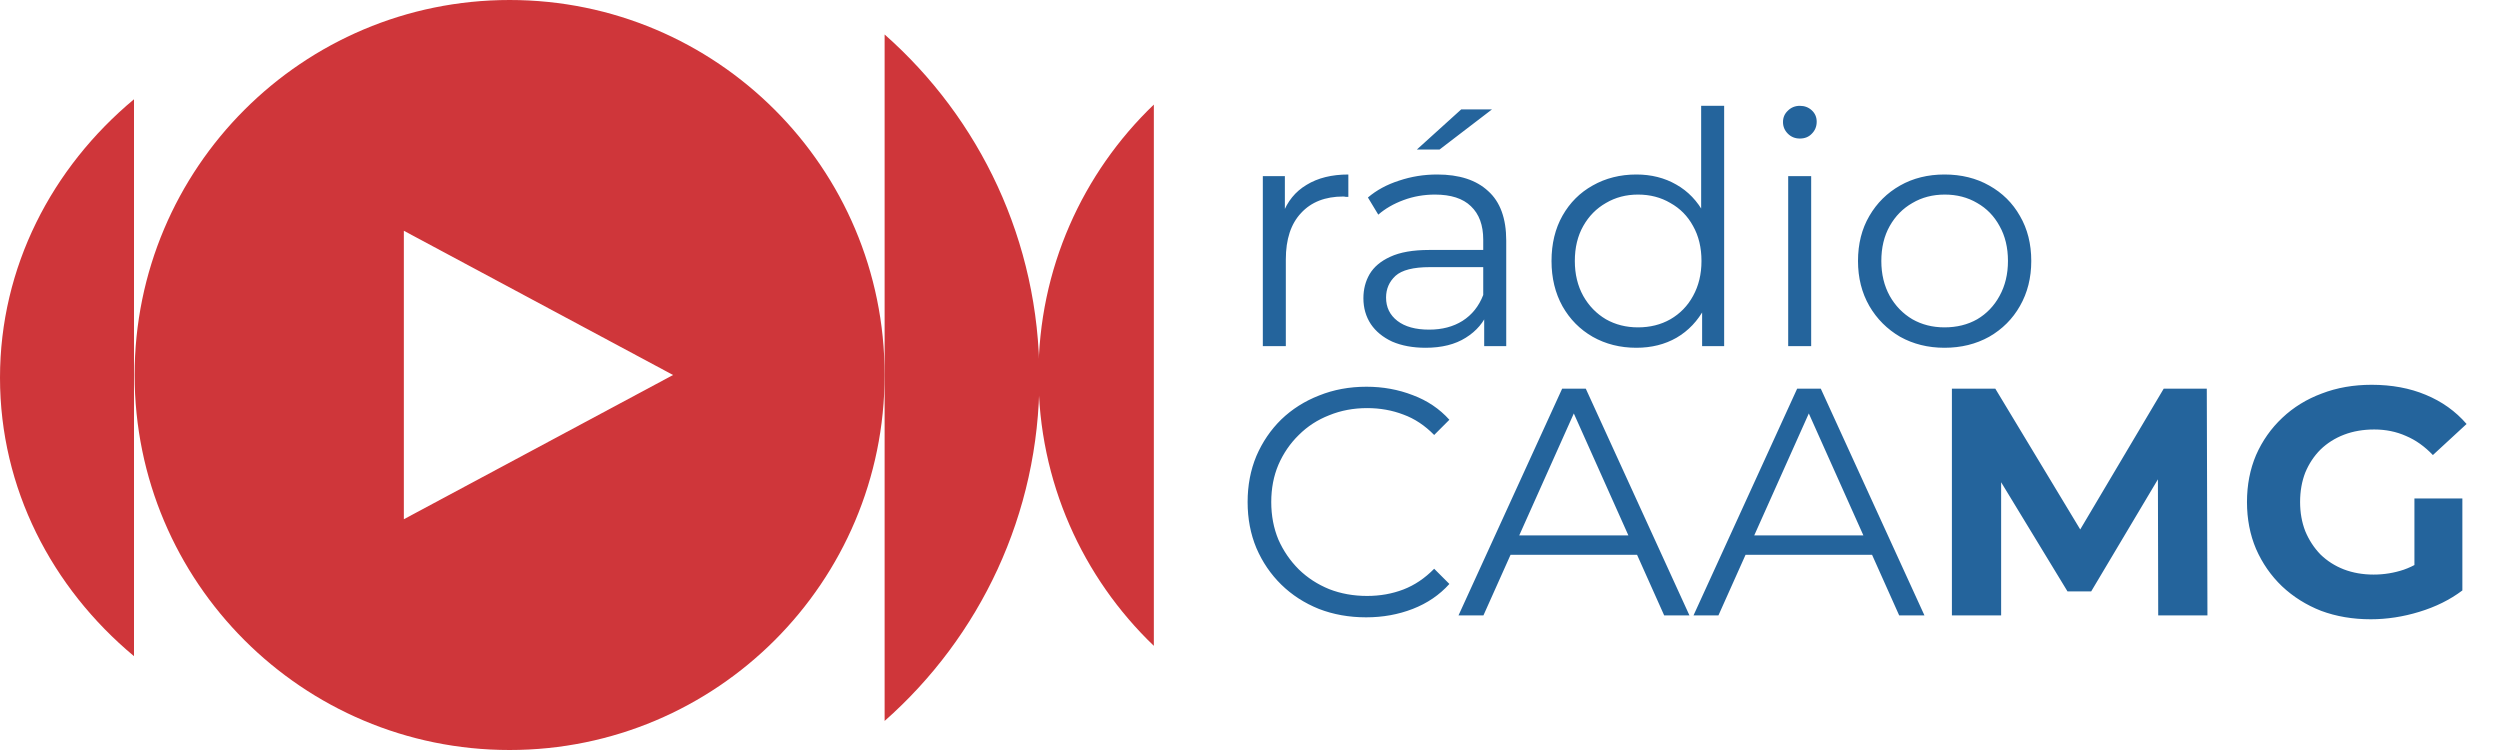 <svg xmlns="http://www.w3.org/2000/svg" width="130" height="39" viewBox="0 0 130 39" fill="none"><path d="M65.667 18V9.158H66.813V11.566L66.695 11.145C66.942 10.472 67.357 9.961 67.941 9.613C68.525 9.254 69.249 9.074 70.114 9.074V10.236C70.069 10.236 70.024 10.236 69.979 10.236C69.934 10.225 69.889 10.219 69.844 10.219C68.912 10.219 68.182 10.505 67.655 11.078C67.127 11.639 66.863 12.442 66.863 13.486V18H65.667ZM77.178 18V16.046L77.128 15.726V12.459C77.128 11.707 76.915 11.129 76.488 10.724C76.073 10.32 75.449 10.118 74.618 10.118C74.046 10.118 73.501 10.213 72.985 10.404C72.468 10.595 72.031 10.848 71.671 11.162L71.132 10.27C71.581 9.888 72.12 9.596 72.749 9.394C73.378 9.181 74.04 9.074 74.736 9.074C75.882 9.074 76.763 9.36 77.381 9.933C78.009 10.494 78.324 11.353 78.324 12.51V18H77.178ZM74.13 18.084C73.468 18.084 72.889 17.977 72.395 17.764C71.913 17.54 71.542 17.236 71.284 16.855C71.026 16.462 70.897 16.013 70.897 15.507C70.897 15.047 71.003 14.632 71.216 14.261C71.441 13.879 71.8 13.576 72.294 13.352C72.8 13.116 73.473 12.998 74.315 12.998H77.364V13.891H74.349C73.496 13.891 72.901 14.042 72.564 14.345C72.238 14.649 72.075 15.025 72.075 15.474C72.075 15.979 72.272 16.383 72.665 16.686C73.058 16.989 73.608 17.141 74.315 17.141C74.989 17.141 75.567 16.989 76.05 16.686C76.544 16.372 76.903 15.923 77.128 15.339L77.397 16.164C77.173 16.748 76.78 17.214 76.219 17.562C75.668 17.91 74.972 18.084 74.13 18.084ZM73.675 7.777L75.983 5.689H77.583L74.854 7.777H73.675ZM85.091 18.084C84.249 18.084 83.492 17.893 82.818 17.512C82.155 17.13 81.633 16.602 81.251 15.928C80.87 15.244 80.679 14.458 80.679 13.571C80.679 12.672 80.87 11.886 81.251 11.213C81.633 10.539 82.155 10.017 82.818 9.647C83.492 9.265 84.249 9.074 85.091 9.074C85.866 9.074 86.557 9.248 87.163 9.596C87.781 9.944 88.269 10.455 88.628 11.129C88.999 11.791 89.184 12.605 89.184 13.571C89.184 14.525 89.004 15.339 88.645 16.013C88.286 16.686 87.797 17.203 87.18 17.562C86.573 17.91 85.877 18.084 85.091 18.084ZM85.176 17.023C85.804 17.023 86.366 16.883 86.86 16.602C87.365 16.31 87.758 15.906 88.039 15.389C88.331 14.862 88.477 14.255 88.477 13.571C88.477 12.874 88.331 12.268 88.039 11.752C87.758 11.235 87.365 10.837 86.86 10.556C86.366 10.264 85.804 10.118 85.176 10.118C84.558 10.118 84.002 10.264 83.508 10.556C83.014 10.837 82.621 11.235 82.329 11.752C82.037 12.268 81.891 12.874 81.891 13.571C81.891 14.255 82.037 14.862 82.329 15.389C82.621 15.906 83.014 16.31 83.508 16.602C84.002 16.883 84.558 17.023 85.176 17.023ZM88.51 18V15.339L88.628 13.554L88.46 11.769V5.503H89.656V18H88.51ZM92.986 18V9.158H94.181V18H92.986ZM93.592 7.204C93.345 7.204 93.137 7.12 92.969 6.952C92.8 6.783 92.716 6.581 92.716 6.346C92.716 6.11 92.8 5.913 92.969 5.756C93.137 5.588 93.345 5.503 93.592 5.503C93.839 5.503 94.047 5.582 94.215 5.739C94.384 5.896 94.468 6.093 94.468 6.329C94.468 6.576 94.384 6.783 94.215 6.952C94.058 7.12 93.85 7.204 93.592 7.204ZM101.113 18.084C100.259 18.084 99.49 17.893 98.805 17.512C98.132 17.119 97.598 16.585 97.206 15.912C96.812 15.227 96.616 14.446 96.616 13.571C96.616 12.684 96.812 11.903 97.206 11.23C97.598 10.556 98.132 10.028 98.805 9.647C99.479 9.265 100.248 9.074 101.113 9.074C101.988 9.074 102.763 9.265 103.437 9.647C104.122 10.028 104.655 10.556 105.037 11.23C105.43 11.903 105.626 12.684 105.626 13.571C105.626 14.446 105.43 15.227 105.037 15.912C104.655 16.585 104.122 17.119 103.437 17.512C102.752 17.893 101.977 18.084 101.113 18.084ZM101.113 17.023C101.753 17.023 102.32 16.883 102.814 16.602C103.308 16.31 103.695 15.906 103.976 15.389C104.268 14.862 104.414 14.255 104.414 13.571C104.414 12.874 104.268 12.268 103.976 11.752C103.695 11.235 103.308 10.837 102.814 10.556C102.32 10.264 101.758 10.118 101.13 10.118C100.501 10.118 99.939 10.264 99.445 10.556C98.951 10.837 98.558 11.235 98.266 11.752C97.975 12.268 97.829 12.874 97.829 13.571C97.829 14.255 97.975 14.862 98.266 15.389C98.558 15.906 98.951 16.31 99.445 16.602C99.939 16.883 100.495 17.023 101.113 17.023ZM71.04 32.101C70.153 32.101 69.333 31.955 68.581 31.663C67.829 31.36 67.177 30.939 66.627 30.4C66.077 29.861 65.645 29.227 65.331 28.497C65.027 27.767 64.876 26.97 64.876 26.105C64.876 25.241 65.027 24.444 65.331 23.714C65.645 22.984 66.077 22.35 66.627 21.811C67.189 21.272 67.846 20.856 68.598 20.564C69.35 20.261 70.17 20.11 71.057 20.11C71.91 20.11 72.713 20.256 73.465 20.548C74.217 20.828 74.852 21.255 75.368 21.828L74.577 22.619C74.094 22.125 73.561 21.771 72.977 21.558C72.393 21.334 71.764 21.221 71.09 21.221C70.383 21.221 69.726 21.345 69.12 21.592C68.514 21.828 67.986 22.17 67.537 22.619C67.088 23.057 66.734 23.574 66.476 24.169C66.229 24.753 66.105 25.398 66.105 26.105C66.105 26.813 66.229 27.464 66.476 28.059C66.734 28.643 67.088 29.159 67.537 29.608C67.986 30.046 68.514 30.389 69.12 30.636C69.726 30.872 70.383 30.989 71.09 30.989C71.764 30.989 72.393 30.877 72.977 30.653C73.561 30.428 74.094 30.069 74.577 29.575L75.368 30.366C74.852 30.939 74.217 31.371 73.465 31.663C72.713 31.955 71.904 32.101 71.04 32.101ZM75.843 32L81.232 20.211H82.461L87.851 32H86.537L81.586 20.935H82.091L77.139 32H75.843ZM77.965 28.851L78.335 27.84H85.19L85.56 28.851H77.965ZM88.063 32L93.452 20.211H94.681L100.071 32H98.757L93.806 20.935H94.311L89.359 32H88.063ZM90.185 28.851L90.555 27.84H97.41L97.78 28.851H90.185ZM101.499 32V20.211H103.756L108.775 28.531H107.579L112.513 20.211H114.753L114.787 32H112.227L112.21 24.135H112.682L108.741 30.754H107.511L103.486 24.135H104.059V32H101.499ZM123.276 32.202C122.345 32.202 121.486 32.056 120.7 31.764C119.925 31.461 119.246 31.034 118.662 30.484C118.089 29.934 117.64 29.288 117.315 28.547C117 27.806 116.843 26.992 116.843 26.105C116.843 25.218 117 24.404 117.315 23.663C117.64 22.922 118.095 22.277 118.679 21.727C119.263 21.176 119.947 20.755 120.733 20.463C121.519 20.16 122.384 20.009 123.327 20.009C124.371 20.009 125.309 20.183 126.14 20.531C126.982 20.879 127.689 21.384 128.262 22.047L126.51 23.663C126.083 23.214 125.617 22.883 125.112 22.67C124.607 22.445 124.057 22.333 123.462 22.333C122.889 22.333 122.367 22.423 121.895 22.602C121.424 22.782 121.014 23.04 120.666 23.377C120.329 23.714 120.065 24.113 119.874 24.573C119.695 25.033 119.605 25.544 119.605 26.105C119.605 26.656 119.695 27.161 119.874 27.621C120.065 28.081 120.329 28.486 120.666 28.834C121.014 29.171 121.418 29.429 121.879 29.608C122.35 29.788 122.867 29.878 123.428 29.878C123.967 29.878 124.489 29.794 124.994 29.625C125.511 29.446 126.01 29.148 126.493 28.733L128.043 30.703C127.403 31.186 126.656 31.556 125.803 31.815C124.961 32.073 124.119 32.202 123.276 32.202ZM125.55 30.349V25.92H128.043V30.703L125.55 30.349Z" fill="#24649C"></path><path fill-rule="evenodd" clip-rule="evenodd" d="M6.968 5.162C2.69 8.725 0 13.892 0 19.641C0 25.391 2.69 30.558 6.968 34.121V5.162Z" fill="#CF363A"></path><path fill-rule="evenodd" clip-rule="evenodd" d="M60 5.438C56.303 8.983 54 13.977 54 19.512C54 25.046 56.303 30.04 60 33.584V5.438Z" fill="#CF363A"></path><path fill-rule="evenodd" clip-rule="evenodd" d="M46 1.793C50.935 6.148 54.05 12.53 54.05 19.641C54.05 26.752 50.935 33.134 46 37.489V1.793Z" fill="#CF363A"></path><path fill-rule="evenodd" clip-rule="evenodd" d="M26.5 39C37.27 39 46 30.27 46 19.5C46 8.73 37.27 0 26.5 0C15.73 0 7 8.73 7 19.5C7 30.27 15.73 39 26.5 39ZM35 19.5L21 12V27L35 19.5Z" fill="#CF363A"></path></svg>